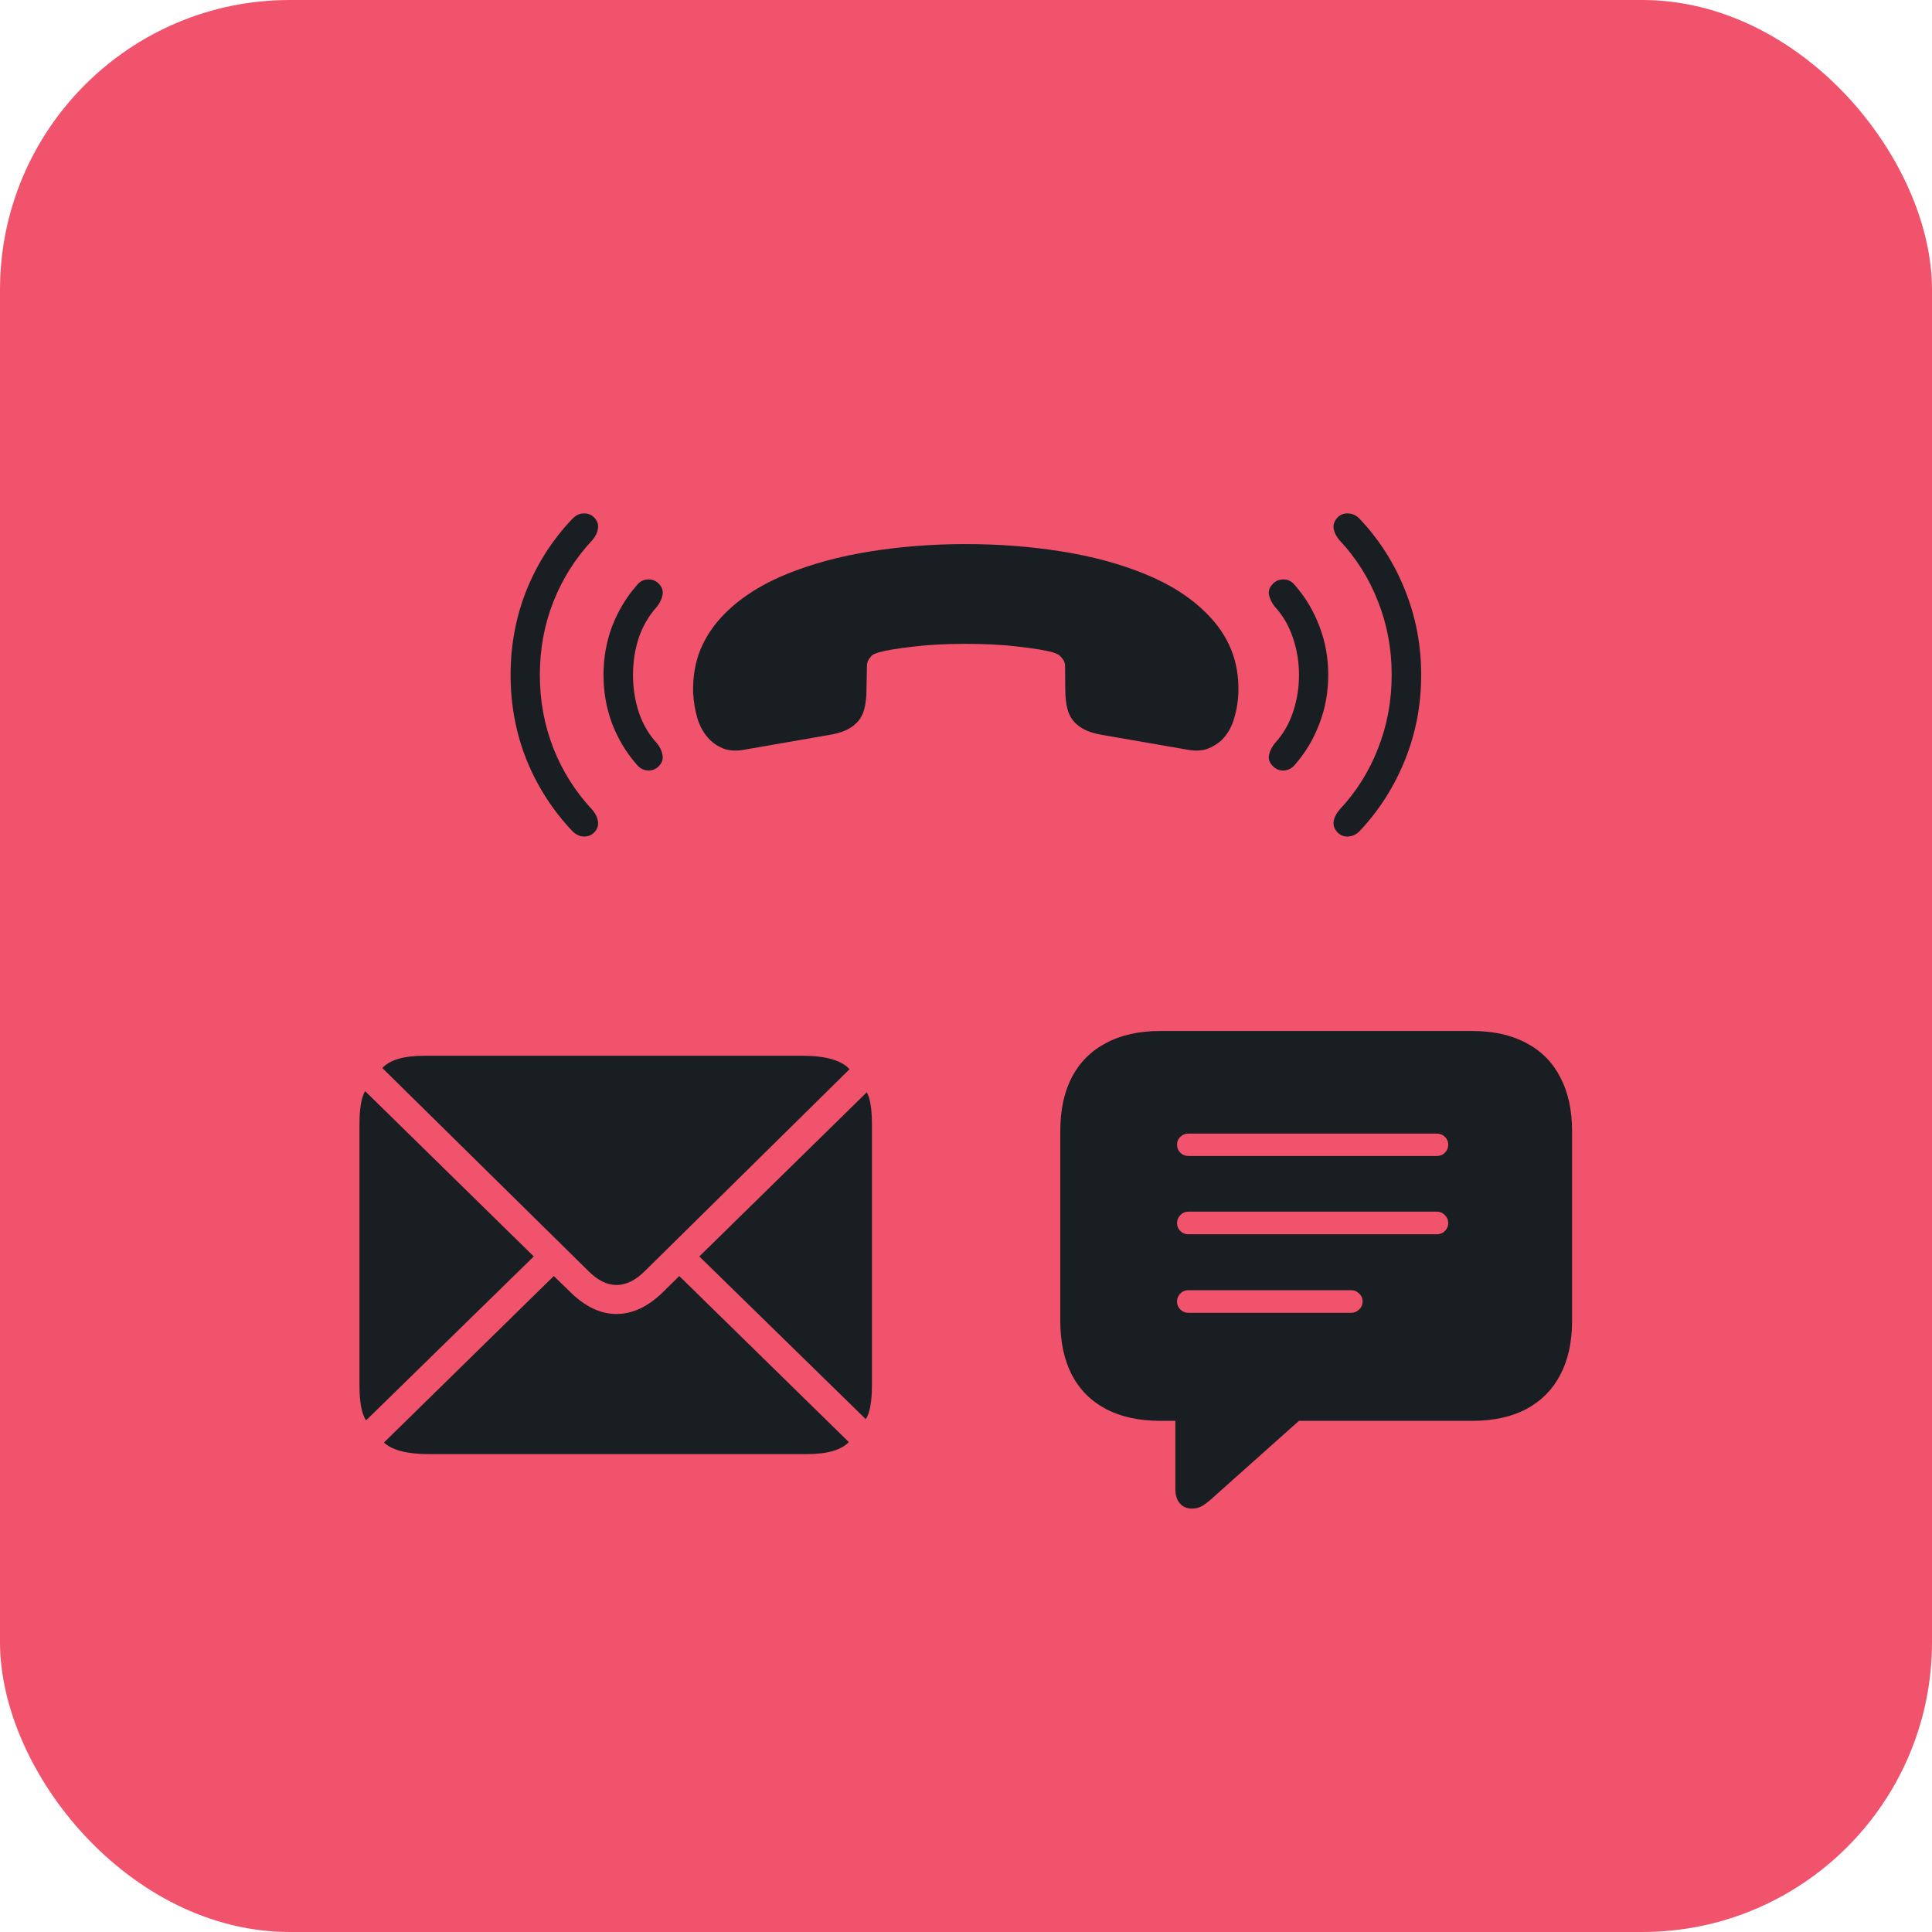 <svg width="80" height="80" viewBox="0 0 80 80" fill="none" xmlns="http://www.w3.org/2000/svg">
<rect width="80" height="80" rx="12" fill="#F0536B"/>
<path d="M49.363 62.467C49.148 62.467 48.979 62.395 48.855 62.252C48.732 62.109 48.67 61.913 48.67 61.666V58.834H48.045C47.166 58.834 46.417 58.671 45.799 58.346C45.18 58.02 44.708 57.548 44.383 56.93C44.064 56.311 43.904 55.566 43.904 54.693V46.842C43.904 45.963 44.064 45.217 44.383 44.605C44.708 43.987 45.18 43.515 45.799 43.19C46.417 42.857 47.166 42.691 48.045 42.691H60.955C61.834 42.691 62.583 42.857 63.201 43.19C63.82 43.515 64.288 43.987 64.607 44.605C64.933 45.224 65.096 45.969 65.096 46.842V54.693C65.096 55.566 64.933 56.311 64.607 56.93C64.288 57.542 63.82 58.014 63.201 58.346C62.583 58.671 61.834 58.834 60.955 58.834H53.787L50.252 61.988C50.076 62.151 49.923 62.272 49.793 62.35C49.663 62.428 49.52 62.467 49.363 62.467ZM49.207 47.867H59.49C59.627 47.867 59.741 47.822 59.832 47.73C59.923 47.639 59.969 47.529 59.969 47.398C59.969 47.268 59.923 47.161 59.832 47.076C59.741 46.985 59.627 46.94 59.49 46.94H49.207C49.077 46.94 48.966 46.985 48.875 47.076C48.784 47.161 48.738 47.268 48.738 47.398C48.738 47.529 48.784 47.639 48.875 47.73C48.966 47.822 49.077 47.867 49.207 47.867ZM49.207 51.109H59.49C59.627 51.109 59.741 51.064 59.832 50.973C59.923 50.882 59.969 50.771 59.969 50.641C59.969 50.517 59.923 50.41 59.832 50.318C59.741 50.221 59.627 50.172 59.49 50.172H49.207C49.077 50.172 48.966 50.221 48.875 50.318C48.784 50.41 48.738 50.517 48.738 50.641C48.738 50.771 48.784 50.882 48.875 50.973C48.966 51.064 49.077 51.109 49.207 51.109ZM49.207 54.361H55.945C56.075 54.361 56.186 54.316 56.277 54.225C56.375 54.133 56.424 54.023 56.424 53.893C56.424 53.762 56.375 53.652 56.277 53.56C56.186 53.469 56.075 53.424 55.945 53.424H49.207C49.077 53.424 48.966 53.469 48.875 53.56C48.784 53.652 48.738 53.762 48.738 53.893C48.738 54.023 48.784 54.133 48.875 54.225C48.966 54.316 49.077 54.361 49.207 54.361Z" fill="#191E23"/>
<path d="M21.143 27.949C21.143 26.706 21.364 25.531 21.807 24.424C22.256 23.317 22.884 22.34 23.691 21.494C23.835 21.338 23.994 21.26 24.17 21.26C24.352 21.253 24.505 21.318 24.629 21.455C24.746 21.592 24.788 21.741 24.756 21.904C24.73 22.067 24.652 22.223 24.521 22.373C23.831 23.109 23.297 23.952 22.92 24.902C22.542 25.853 22.354 26.869 22.354 27.949C22.354 29.023 22.542 30.039 22.92 30.996C23.297 31.947 23.831 32.79 24.521 33.525C24.652 33.675 24.73 33.831 24.756 33.994C24.788 34.157 24.746 34.307 24.629 34.443C24.505 34.58 24.352 34.645 24.17 34.639C23.994 34.632 23.835 34.554 23.691 34.404C22.884 33.551 22.256 32.575 21.807 31.475C21.364 30.368 21.143 29.193 21.143 27.949ZM24.99 27.949C24.99 27.246 25.107 26.579 25.342 25.947C25.583 25.316 25.921 24.749 26.357 24.248C26.488 24.079 26.647 23.994 26.836 23.994C27.025 23.988 27.181 24.056 27.305 24.199C27.422 24.329 27.464 24.476 27.432 24.639C27.406 24.795 27.331 24.954 27.207 25.117C26.875 25.482 26.624 25.908 26.455 26.396C26.292 26.885 26.211 27.402 26.211 27.949C26.211 28.49 26.292 29.007 26.455 29.502C26.618 29.99 26.869 30.417 27.207 30.781C27.331 30.938 27.406 31.097 27.432 31.26C27.464 31.422 27.422 31.569 27.305 31.699C27.181 31.842 27.025 31.911 26.836 31.904C26.647 31.898 26.488 31.813 26.357 31.65C25.921 31.149 25.583 30.583 25.342 29.951C25.107 29.32 24.99 28.652 24.99 27.949ZM28.701 28.691C28.682 28.04 28.783 27.441 29.004 26.895C29.232 26.348 29.57 25.85 30.02 25.4C30.684 24.736 31.537 24.193 32.578 23.77C33.62 23.346 34.775 23.034 36.045 22.832C37.315 22.63 38.63 22.529 39.99 22.529C41.357 22.529 42.676 22.63 43.945 22.832C45.221 23.034 46.377 23.346 47.412 23.77C48.454 24.193 49.303 24.736 49.961 25.4C50.417 25.85 50.755 26.348 50.977 26.895C51.198 27.441 51.299 28.04 51.279 28.691C51.266 29.062 51.204 29.424 51.094 29.775C50.99 30.12 50.82 30.41 50.586 30.645C50.417 30.801 50.221 30.921 50 31.006C49.779 31.084 49.525 31.1 49.238 31.055L45.635 30.43C45.153 30.352 44.792 30.195 44.551 29.961C44.388 29.811 44.274 29.619 44.209 29.385C44.144 29.15 44.111 28.874 44.111 28.555L44.102 27.568C44.102 27.438 44.046 27.318 43.935 27.207C43.89 27.148 43.835 27.106 43.77 27.08C43.711 27.054 43.656 27.031 43.603 27.012C43.291 26.927 42.816 26.849 42.178 26.777C41.546 26.699 40.817 26.66 39.99 26.66C39.17 26.66 38.441 26.699 37.803 26.777C37.171 26.849 36.699 26.927 36.387 27.012C36.328 27.031 36.266 27.054 36.201 27.08C36.143 27.106 36.09 27.148 36.045 27.207C35.947 27.318 35.898 27.438 35.898 27.568L35.879 28.555C35.879 28.874 35.846 29.15 35.781 29.385C35.716 29.619 35.602 29.811 35.44 29.961C35.199 30.195 34.834 30.352 34.346 30.43L30.752 31.055C30.465 31.1 30.208 31.084 29.98 31.006C29.759 30.921 29.567 30.801 29.404 30.645C29.17 30.41 28.997 30.12 28.887 29.775C28.783 29.424 28.721 29.062 28.701 28.691ZM55 27.949C55 28.652 54.88 29.32 54.639 29.951C54.404 30.583 54.069 31.149 53.633 31.65C53.503 31.813 53.343 31.898 53.154 31.904C52.965 31.911 52.809 31.842 52.685 31.699C52.562 31.569 52.516 31.422 52.549 31.26C52.581 31.097 52.66 30.938 52.783 30.781C53.122 30.417 53.372 29.99 53.535 29.502C53.704 29.007 53.789 28.49 53.789 27.949C53.789 27.409 53.704 26.895 53.535 26.406C53.372 25.912 53.122 25.482 52.783 25.117C52.66 24.954 52.581 24.795 52.549 24.639C52.516 24.476 52.562 24.329 52.685 24.199C52.809 24.056 52.965 23.988 53.154 23.994C53.343 23.994 53.503 24.079 53.633 24.248C54.069 24.749 54.404 25.316 54.639 25.947C54.88 26.579 55 27.246 55 27.949ZM58.848 27.949C58.848 29.193 58.623 30.368 58.174 31.475C57.731 32.575 57.109 33.551 56.309 34.404C56.165 34.554 55.999 34.632 55.81 34.639C55.628 34.645 55.478 34.58 55.361 34.443C55.244 34.307 55.199 34.157 55.225 33.994C55.257 33.831 55.339 33.675 55.469 33.525C56.159 32.79 56.69 31.947 57.06 30.996C57.438 30.039 57.627 29.023 57.627 27.949C57.627 26.869 57.438 25.853 57.06 24.902C56.69 23.952 56.159 23.109 55.469 22.373C55.339 22.223 55.257 22.067 55.225 21.904C55.199 21.741 55.244 21.592 55.361 21.455C55.478 21.318 55.628 21.253 55.81 21.26C55.999 21.26 56.165 21.338 56.309 21.494C57.109 22.34 57.731 23.317 58.174 24.424C58.623 25.531 58.848 26.706 58.848 27.949Z" fill="#191E23"/>
<path d="M25.529 53.209C25.132 53.209 24.741 53.014 24.357 52.623L15.832 44.225C16.145 43.886 16.724 43.717 17.57 43.717H33.225C34.188 43.717 34.839 43.902 35.178 44.273L26.711 52.623C26.32 53.014 25.926 53.209 25.529 53.209ZM15.158 58.815C14.976 58.541 14.885 58.056 14.885 57.359V46.568C14.885 45.904 14.963 45.442 15.119 45.182L22.102 52.027L15.158 58.815ZM17.756 60.211C16.857 60.211 16.239 60.051 15.9 59.732L22.932 52.838L23.645 53.531C24.25 54.117 24.878 54.41 25.529 54.41C26.18 54.41 26.812 54.117 27.424 53.531L28.127 52.838L35.148 59.713C34.829 60.045 34.253 60.211 33.42 60.211H17.756ZM35.852 58.766L28.957 52.027L35.891 45.23C36.034 45.484 36.105 45.93 36.105 46.568V57.359C36.105 58.03 36.021 58.499 35.852 58.766Z" fill="#191E23"/>
</svg>
